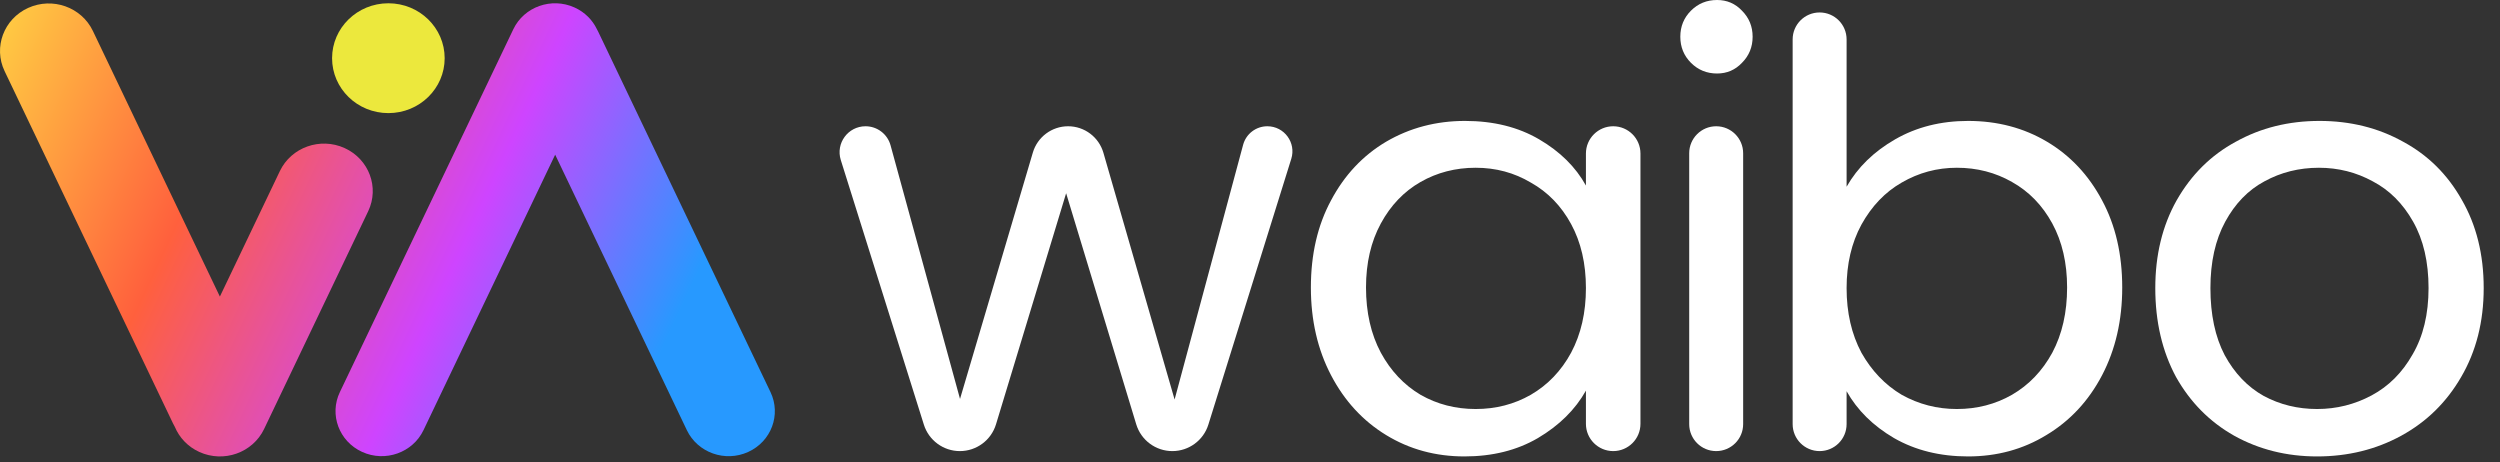 <?xml version="1.0" encoding="UTF-8"?>
<svg xmlns="http://www.w3.org/2000/svg" width="119" height="22" viewBox="0 0 119 22" fill="none">
  <rect x="0" y="0" width="119" height="22" fill="#333333" stroke="none"/>
  <path d="M21.166 2.77C21.166 4.214 19.967 5.384 18.487 5.384C17.007 5.384 15.807 4.214 15.807 2.77C15.807 1.327 17.007 0.156 18.487 0.156C19.967 0.156 21.166 1.327 21.166 2.77Z" fill="#ECE83D"></path>
  <path d="M24.433 1.394C24.945 0.321 26.252 -0.143 27.352 0.358C27.837 0.578 28.201 0.95 28.412 1.389C28.437 1.433 28.461 1.479 28.483 1.526L36.677 18.666C37.19 19.738 36.714 21.013 35.614 21.513C34.515 22.014 33.208 21.549 32.695 20.477L26.426 7.363L20.158 20.476C19.645 21.548 18.339 22.012 17.239 21.512C16.14 21.012 15.664 19.737 16.177 18.665L24.433 1.394Z" fill="url(#paint0_linear_95_1293)"></path>
  <path d="M8.322 20.318C8.29 20.264 8.26 20.207 8.232 20.148L0.218 3.384C-0.323 2.251 0.179 0.905 1.339 0.377C2.5 -0.151 3.88 0.339 4.421 1.472L10.466 14.117L13.322 8.143C13.864 7.01 15.243 6.52 16.404 7.048C17.565 7.576 18.067 8.922 17.526 10.055L12.571 20.42C12.03 21.552 10.65 22.042 9.489 21.514C8.938 21.263 8.535 20.828 8.322 20.318Z" fill="url(#paint1_linear_95_1293)"></path>
  <path d="M60.325 6.01C61.131 6.01 61.705 6.791 61.465 7.56L57.518 20.212C57.284 20.962 56.589 21.472 55.804 21.472C55.013 21.472 54.315 20.955 54.085 20.198L50.748 9.198L47.41 20.197C47.18 20.954 46.482 21.472 45.69 21.472C44.905 21.472 44.211 20.962 43.976 20.213L40.021 7.615C39.772 6.819 40.366 6.01 41.2 6.01C41.756 6.01 42.244 6.382 42.391 6.919L45.697 18.989L49.163 7.264C49.383 6.52 50.066 6.01 50.842 6.01C51.621 6.01 52.307 6.526 52.523 7.275L55.911 19.017L59.172 6.894C59.312 6.372 59.785 6.01 60.325 6.01Z" fill="white"></path>
  <path d="M62.398 13.685C62.398 12.105 62.718 10.722 63.358 9.537C63.997 8.333 64.872 7.402 65.982 6.744C67.11 6.085 68.361 5.756 69.734 5.756C71.089 5.756 72.264 6.048 73.261 6.631C74.258 7.214 75.001 7.947 75.49 8.832V7.308C75.49 6.591 76.072 6.01 76.788 6.01C77.505 6.01 78.086 6.591 78.086 7.308V20.174C78.086 20.891 77.505 21.472 76.788 21.472C76.072 21.472 75.49 20.891 75.49 20.174V18.594C74.983 19.497 74.221 20.25 73.205 20.852C72.208 21.435 71.042 21.726 69.706 21.726C68.333 21.726 67.092 21.388 65.982 20.71C64.872 20.033 63.997 19.083 63.358 17.861C62.718 16.638 62.398 15.246 62.398 13.685ZM75.49 13.713C75.49 12.547 75.255 11.531 74.785 10.666C74.315 9.8 73.675 9.142 72.866 8.69C72.076 8.22 71.202 7.985 70.242 7.985C69.283 7.985 68.408 8.211 67.618 8.662C66.828 9.114 66.198 9.772 65.728 10.637C65.257 11.503 65.022 12.518 65.022 13.685C65.022 14.87 65.257 15.904 65.728 16.788C66.198 17.654 66.828 18.322 67.618 18.792C68.408 19.243 69.283 19.469 70.242 19.469C71.202 19.469 72.076 19.243 72.866 18.792C73.675 18.322 74.315 17.654 74.785 16.788C75.255 15.904 75.49 14.879 75.49 13.713Z" fill="white"></path>
  <path d="M81.732 3.499C81.243 3.499 80.829 3.329 80.49 2.991C80.152 2.652 79.983 2.238 79.983 1.749C79.983 1.26 80.152 0.846 80.49 0.508C80.829 0.169 81.243 0 81.732 0C82.202 0 82.597 0.169 82.917 0.508C83.256 0.846 83.425 1.26 83.425 1.749C83.425 2.238 83.256 2.652 82.917 2.991C82.597 3.329 82.202 3.499 81.732 3.499ZM81.69 6.01C82.399 6.01 82.974 6.585 82.974 7.294V20.189C82.974 20.898 82.399 21.472 81.69 21.472C80.981 21.472 80.406 20.898 80.406 20.189V7.294C80.406 6.585 80.981 6.01 81.69 6.01Z" fill="white"></path>
  <path d="M87.898 8.888C88.424 7.966 89.196 7.214 90.211 6.631C91.227 6.048 92.384 5.756 93.682 5.756C95.074 5.756 96.325 6.085 97.435 6.744C98.544 7.402 99.419 8.333 100.059 9.537C100.698 10.722 101.018 12.105 101.018 13.685C101.018 15.246 100.698 16.638 100.059 17.861C99.419 19.083 98.535 20.033 97.406 20.71C96.297 21.388 95.055 21.726 93.682 21.726C92.346 21.726 91.171 21.435 90.155 20.852C89.158 20.268 88.406 19.525 87.898 18.622V20.189C87.898 20.898 87.323 21.472 86.614 21.472C85.905 21.472 85.33 20.898 85.33 20.189V1.876C85.33 1.167 85.905 0.593 86.614 0.593C87.323 0.593 87.898 1.167 87.898 1.876V8.888ZM98.394 13.685C98.394 12.518 98.159 11.503 97.689 10.637C97.218 9.772 96.579 9.114 95.77 8.662C94.98 8.211 94.105 7.985 93.146 7.985C92.205 7.985 91.331 8.22 90.522 8.69C89.732 9.142 89.092 9.81 88.603 10.694C88.133 11.559 87.898 12.566 87.898 13.713C87.898 14.879 88.133 15.904 88.603 16.788C89.092 17.654 89.732 18.322 90.522 18.792C91.331 19.243 92.205 19.469 93.146 19.469C94.105 19.469 94.98 19.243 95.77 18.792C96.579 18.322 97.218 17.654 97.689 16.788C98.159 15.904 98.394 14.87 98.394 13.685Z" fill="white"></path>
  <path d="M110.295 21.726C108.846 21.726 107.53 21.397 106.345 20.739C105.178 20.08 104.257 19.149 103.579 17.945C102.921 16.723 102.592 15.312 102.592 13.713C102.592 12.133 102.931 10.741 103.608 9.537C104.304 8.314 105.244 7.383 106.429 6.744C107.614 6.085 108.94 5.756 110.408 5.756C111.875 5.756 113.201 6.085 114.386 6.744C115.571 7.383 116.502 8.305 117.18 9.509C117.876 10.713 118.224 12.114 118.224 13.713C118.224 15.312 117.866 16.723 117.151 17.945C116.455 19.149 115.505 20.08 114.302 20.739C113.098 21.397 111.762 21.726 110.295 21.726ZM110.295 19.469C111.217 19.469 112.082 19.253 112.891 18.82C113.7 18.387 114.349 17.738 114.838 16.873C115.345 16.008 115.599 14.954 115.599 13.713C115.599 12.471 115.355 11.418 114.866 10.553C114.377 9.687 113.737 9.048 112.947 8.634C112.157 8.201 111.301 7.985 110.38 7.985C109.439 7.985 108.574 8.201 107.784 8.634C107.012 9.048 106.392 9.687 105.921 10.553C105.451 11.418 105.216 12.471 105.216 13.713C105.216 14.973 105.442 16.036 105.893 16.901C106.363 17.767 106.984 18.416 107.755 18.848C108.527 19.262 109.373 19.469 110.295 19.469Z" fill="white"></path>
  <defs>
    <linearGradient id="paint0_linear_95_1293" x1="-2.3" y1="-2.277" x2="49.429" y2="21.882" gradientUnits="userSpaceOnUse">
      <stop stop-color="#FFEC44"></stop>
      <stop offset="0.266" stop-color="#FF603D"></stop>
      <stop offset="0.49" stop-color="#CE44FF"></stop>
      <stop offset="0.677" stop-color="#2799FF"></stop>
    </linearGradient>
    <linearGradient id="paint1_linear_95_1293" x1="-2.3" y1="-2.277" x2="49.429" y2="21.882" gradientUnits="userSpaceOnUse">
      <stop stop-color="#FFEC44"></stop>
      <stop offset="0.266" stop-color="#FF603D"></stop>
      <stop offset="0.49" stop-color="#CE44FF"></stop>
      <stop offset="0.677" stop-color="#2799FF"></stop>
    </linearGradient>
  </defs>
</svg>
